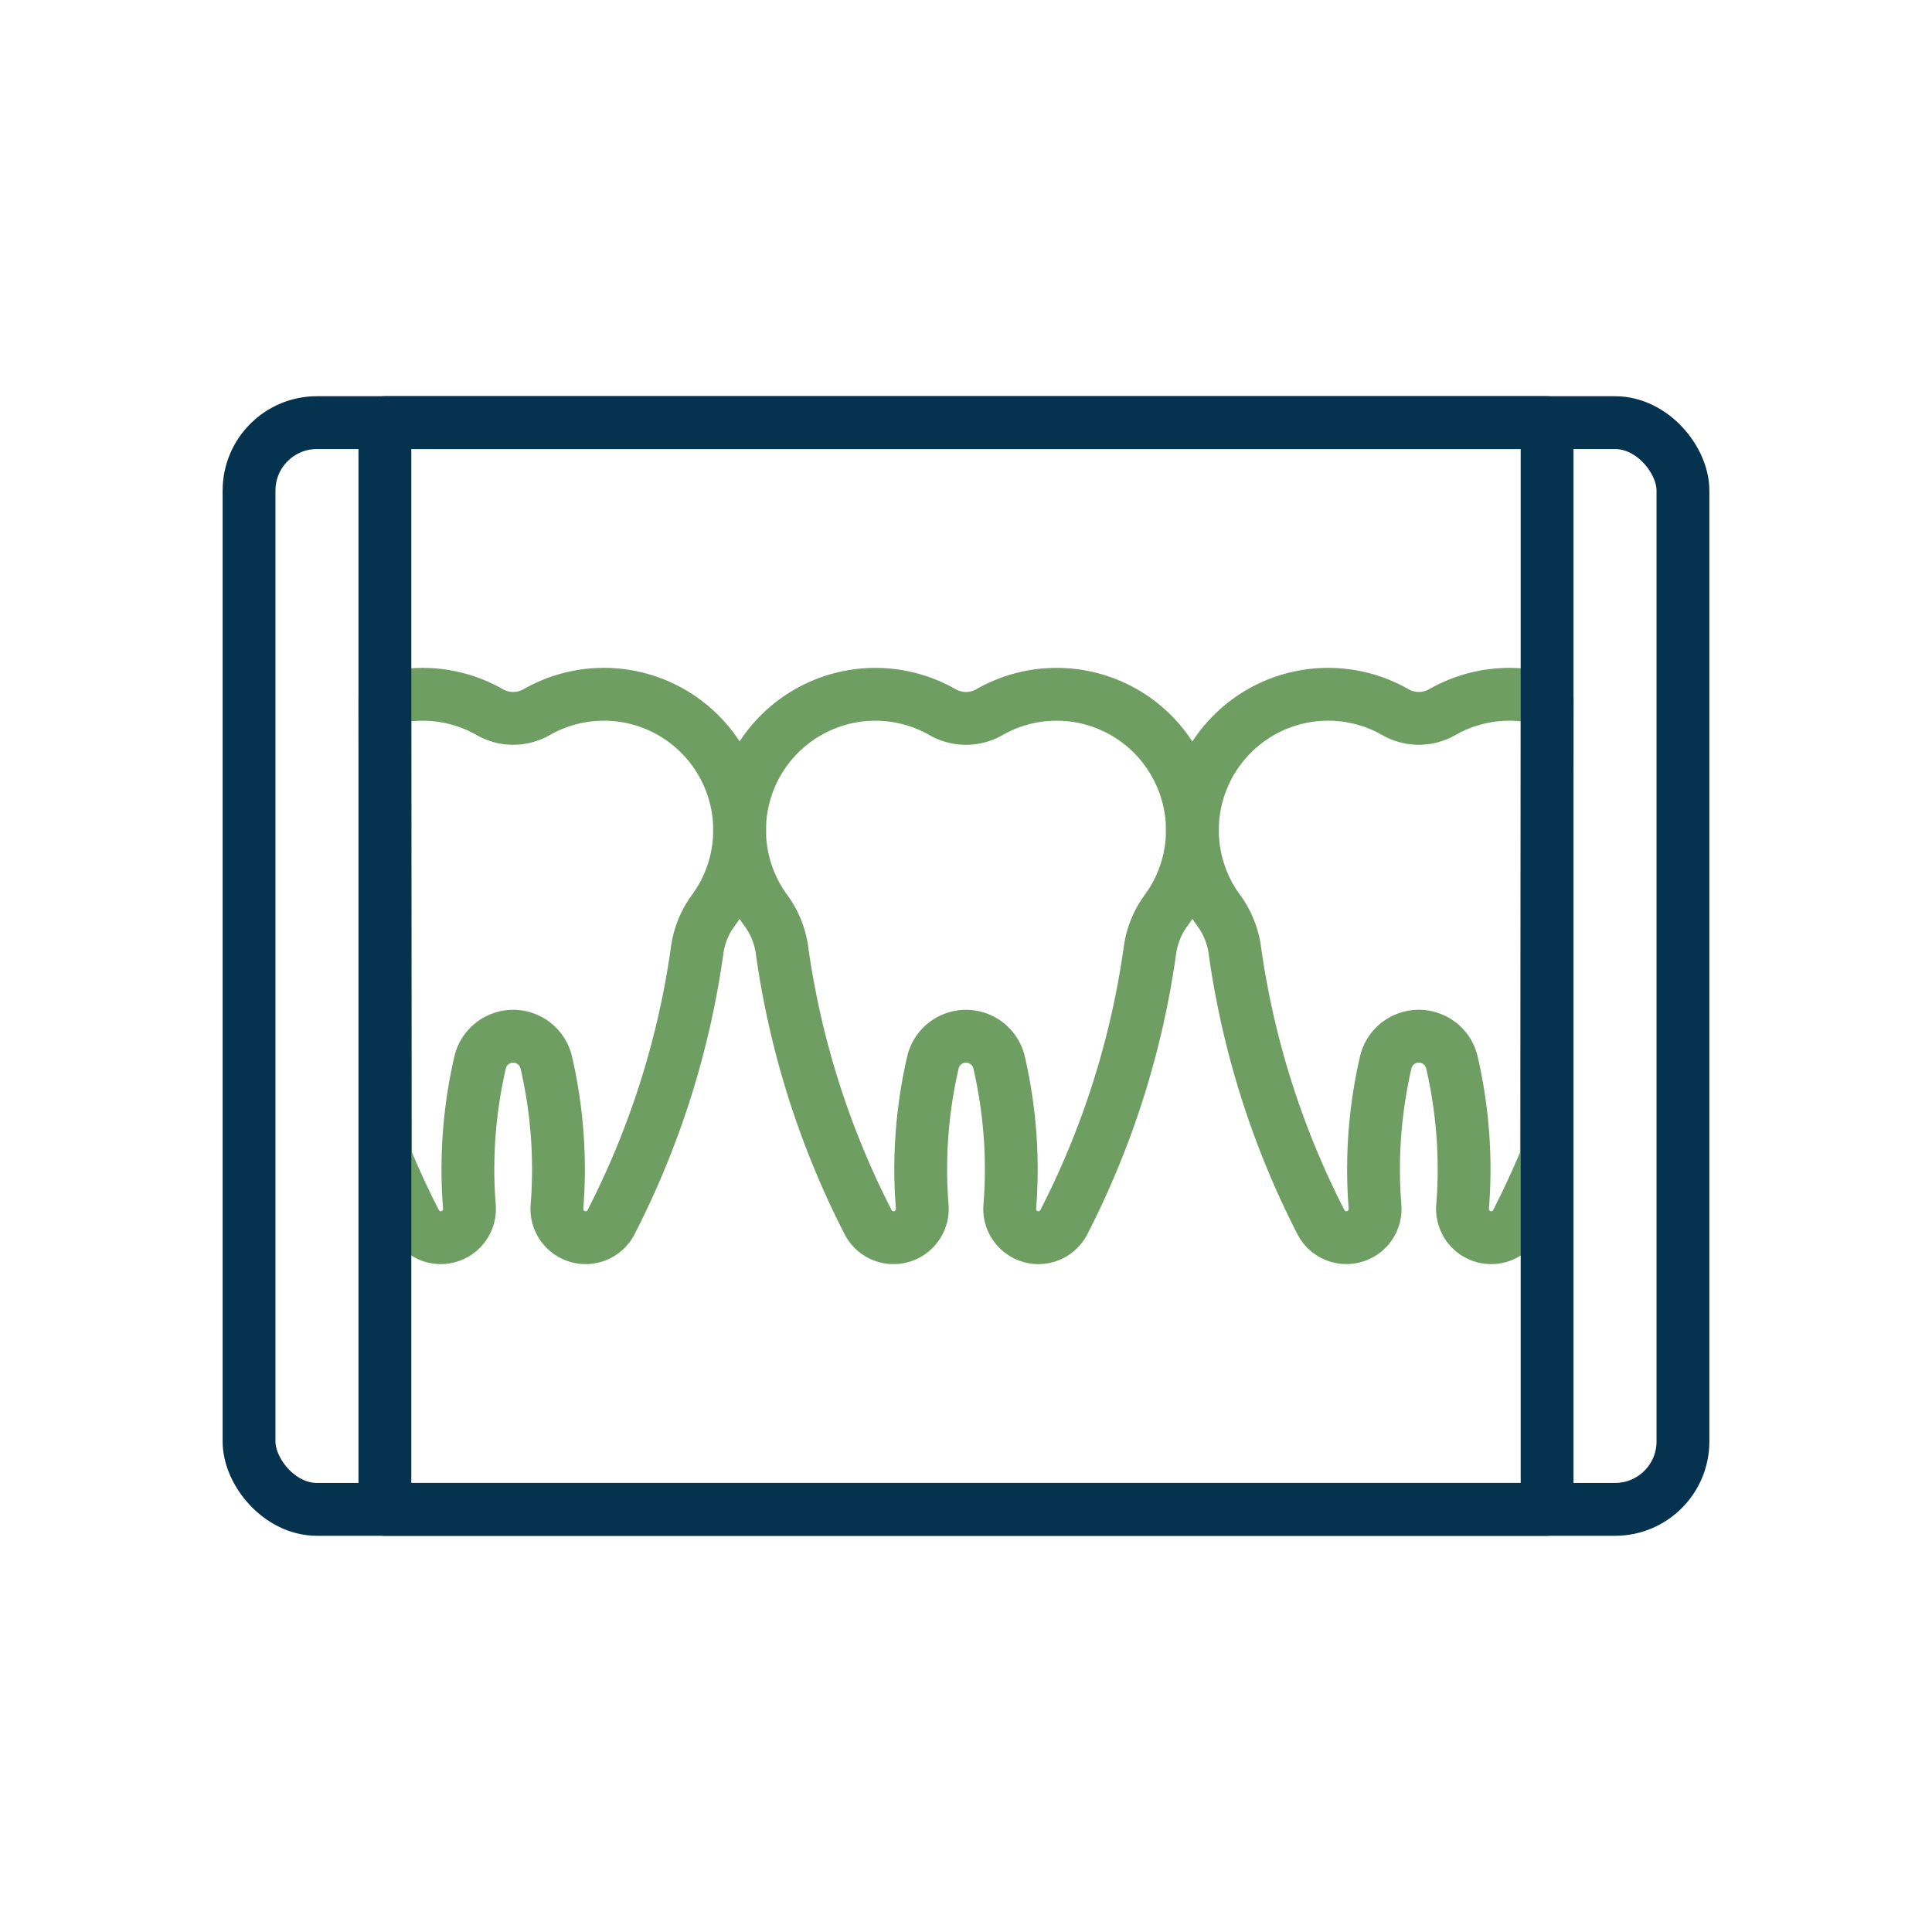 <svg id="Layer_1" data-name="Layer 1" xmlns="http://www.w3.org/2000/svg" viewBox="0 0 64 64">
  <defs>
    <style>
      .cls-1, .cls-2 {
        fill: none;
        stroke-linecap: round;
        stroke-linejoin: round;
        stroke-width: 1.75px;
      }

      .cls-1 {
        stroke: #6f9e62;
      }

      .cls-2 {
        stroke: #05324e;
      }
    </style>
  </defs>
  <g>
    <path class="cls-1" d="M38.691,24.93A4.486,4.486,0,0,0,35,23a4.457,4.457,0,0,0-2.219.589,1.566,1.566,0,0,1-1.562,0,4.489,4.489,0,0,0-5.415.744,4.497,4.497,0,0,0-.445,5.811,2.879,2.879,0,0,1,.541,1.297,28.3,28.3,0,0,0,2.86,9.049.947.947,0,0,0,.844.51h0a.953.953,0,0,0,.945-1.038c-.032-.4-.049-.804-.049-1.212a15.759,15.759,0,0,1,.407-3.568,1.126,1.126,0,0,1,2.186,0A15.759,15.759,0,0,1,33.5,38.75c0,.408-.017.812-.049,1.212A.953.953,0,0,0,34.395,41h0a.947.947,0,0,0,.844-.51,28.3,28.3,0,0,0,2.86-9.049,2.88,2.88,0,0,1,.541-1.297,4.492,4.492,0,0,0,.051-5.213Z"/>
    <path class="cls-1" d="M51.251,23.176a4.493,4.493,0,0,0-3.47.412,1.566,1.566,0,0,1-1.562,0,4.489,4.489,0,0,0-5.415.744,4.497,4.497,0,0,0-.445,5.811,2.879,2.879,0,0,1,.541,1.297,28.3,28.3,0,0,0,2.86,9.049.947.947,0,0,0,.844.51h0a.953.953,0,0,0,.945-1.038c-.032-.4-.049-.804-.049-1.212a15.759,15.759,0,0,1,.407-3.568,1.126,1.126,0,0,1,2.186,0A15.759,15.759,0,0,1,48.5,38.75c0,.408-.017.812-.049,1.212A.953.953,0,0,0,49.395,41h0a.947.947,0,0,0,.844-.51q.535-1.044.987-2.135Z"/>
    <path class="cls-1" d="M12.75,23.176a4.493,4.493,0,0,1,3.47.412,1.566,1.566,0,0,0,1.562,0,4.489,4.489,0,0,1,5.415.744,4.497,4.497,0,0,1,.445,5.811A2.879,2.879,0,0,0,23.1,31.441a28.3,28.3,0,0,1-2.86,9.049.947.947,0,0,1-.844.51h0a.953.953,0,0,1-.945-1.038c.032-.4.049-.804.049-1.212a15.753,15.753,0,0,0-.407-3.568,1.126,1.126,0,0,0-2.186,0,15.759,15.759,0,0,0-.407,3.568c0,.408.017.812.049,1.212A.953.953,0,0,1,14.606,41h0a.947.947,0,0,1-.844-.51q-.536-1.044-.987-2.135Z"/>
  </g>
  <g>
    <rect class="cls-2" x="8.25" y="14" width="47.5" height="36" rx="2.25"/>
    <rect class="cls-2" x="12.75" y="14" width="38.5" height="36"/>
  </g>
</svg>
